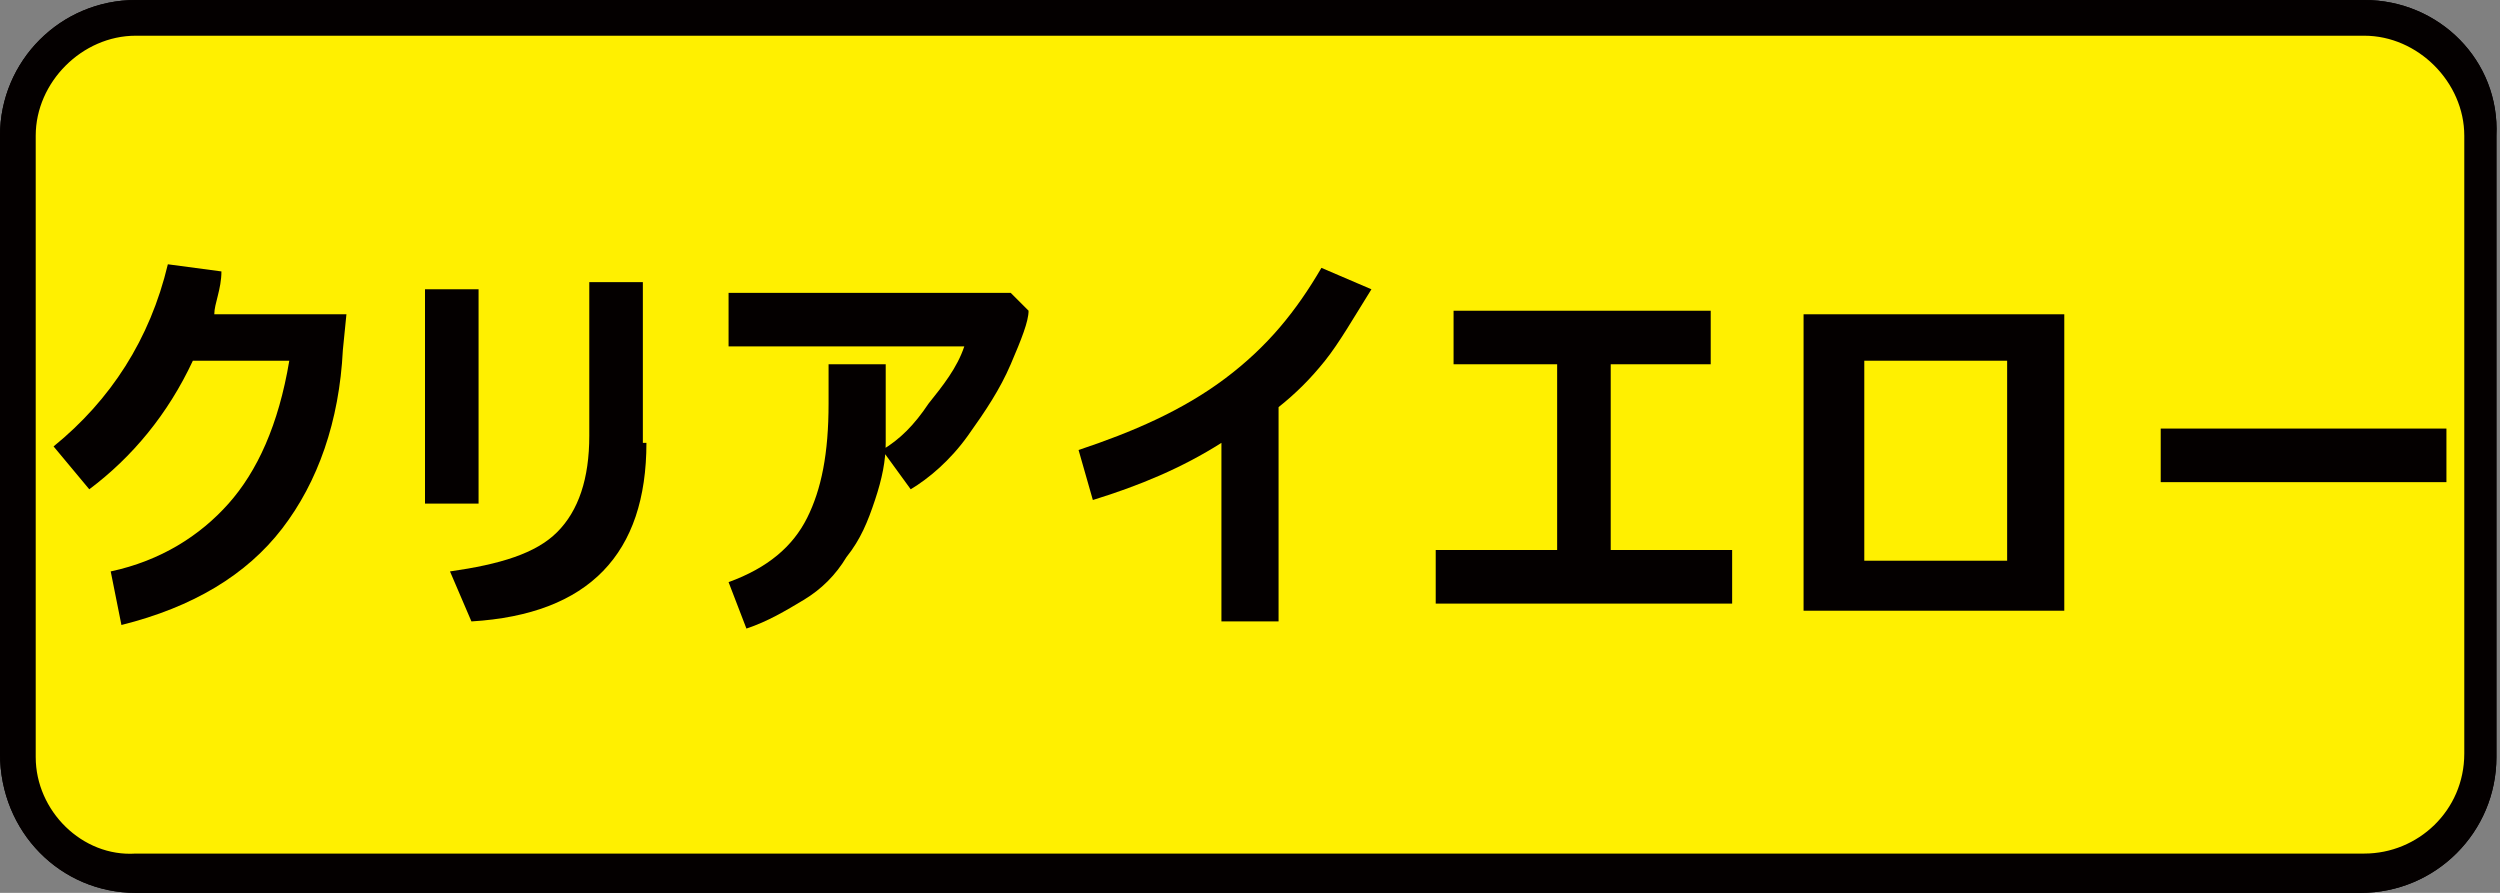 <?xml version="1.0" encoding="utf-8"?>
<!-- Generator: Adobe Illustrator 27.7.0, SVG Export Plug-In . SVG Version: 6.00 Build 0)  -->
<!DOCTYPE svg PUBLIC "-//W3C//DTD SVG 1.1//EN" "http://www.w3.org/Graphics/SVG/1.1/DTD/svg11.dtd">
<svg version="1.1" id="レイヤー_1" xmlns:x="http://ns.adobe.com/Extensibility/1.0/" xmlns:i="http://ns.adobe.com/AdobeIllustrator/10.0/" xmlns:graph="http://ns.adobe.com/Graphs/1.0/"
	 xmlns="http://www.w3.org/2000/svg" xmlns:xlink="http://www.w3.org/1999/xlink" x="0px" y="0px" viewBox="0 0 70 25"
	 style="enable-background:new 0 0 70 25;" xml:space="preserve">
<rect x="0" y="0" width="70" height="25" fill="#808080" stroke="none"/>
<style type="text/css">
	.st0{fill:#FFF000;}
	.st1{fill:#040000;}
</style>
<g>
	<path class="st0" d="M3.8,24.8c-2,0-3.6-1.6-3.6-3.6V3.8c0-2,1.6-3.6,3.6-3.6h62.3c2,0,3.6,1.6,3.6,3.6v17.3c0,2-1.6,3.6-3.6,3.6
		H3.8z"/>
	<path class="st1" d="M66.2,0.5c1.8,0,3.3,1.5,3.3,3.3v17.3c0,1.8-1.5,3.3-3.3,3.3H3.8c-1.8,0-3.3-1.5-3.3-3.3V3.8
		C0.5,2,2,0.5,3.8,0.5H66.2 M66.2,0H3.8C1.7,0,0,1.7,0,3.8v17.3C0,23.3,1.7,25,3.8,25h62.3c2.1,0,3.8-1.7,3.8-3.8V3.8
		C70,1.7,68.3,0,66.2,0L66.2,0z"/>
</g>
<g id="レイヤー_2_00000039851270982529032710000001679979629328230550_">
	<g>
		<path class="st1" d="M66.2,1C67.7,1,69,2.3,69,3.8v17.3c0,1.6-1.3,2.8-2.8,2.8H3.8C2.3,24,1,22.7,1,21.2V3.8C1,2.3,2.3,1,3.8,1
			H66.2 M66.2,0H3.8C1.7,0,0,1.7,0,3.8v17.3C0,23.3,1.7,25,3.8,25h62.3c2.1,0,3.8-1.7,3.8-3.8V3.8C70,1.7,68.3,0,66.2,0L66.2,0z"/>
	</g>
</g>
<g>
	<path class="st1" d="M9.7,8.8l-0.1,1c-0.1,2-0.7,3.7-1.7,5c-1,1.3-2.5,2.2-4.5,2.7L3.1,16c1.4-0.3,2.5-1,3.3-1.9
		c0.8-0.9,1.4-2.2,1.7-4H5.4c-0.7,1.5-1.7,2.7-2.9,3.6l-1-1.2c1.6-1.3,2.7-3,3.2-5.1l1.5,0.2C6.2,8.1,6,8.5,6,8.8H9.7z"/>
	<path class="st1" d="M13.4,14.1h-1.5v-6h1.5V14.1z M18.1,12.4c0,3.1-1.6,4.8-4.9,5L12.6,16c1.4-0.2,2.4-0.5,3-1.1
		c0.6-0.6,0.9-1.5,0.9-2.7V7.9h1.5V12.4z"/>
	<path class="st1" d="M24.8,10.2v0.3c0,0.7,0,1.4,0,1.9c0,0.5-0.1,1-0.3,1.6c-0.2,0.6-0.4,1.1-0.8,1.6c-0.3,0.5-0.7,0.9-1.2,1.2
		c-0.5,0.3-1,0.6-1.6,0.8l-0.5-1.3c1.1-0.4,1.8-1,2.2-1.8c0.4-0.8,0.6-1.8,0.6-3.2l0-1.1H24.8z M28.8,8.7c0,0.3-0.2,0.8-0.5,1.5
		c-0.3,0.7-0.7,1.3-1.2,2s-1.1,1.2-1.6,1.5l-0.8-1.1c0.5-0.3,0.9-0.7,1.3-1.3c0.4-0.5,0.8-1,1-1.6h-6.6V8.2h7.9L28.8,8.7z"/>
	<path class="st1" d="M35.8,17.4h-1.6v-5c-1.1,0.7-2.3,1.2-3.6,1.6l-0.4-1.4c1.5-0.5,2.9-1.1,4.1-2c1.2-0.9,2-1.9,2.7-3.1l1.4,0.6
		c-0.5,0.8-0.9,1.5-1.3,2c-0.4,0.5-0.8,0.9-1.3,1.3V17.4z"/>
	<path class="st1" d="M48.5,16.9h-8.3v-1.5h3.4v-5.2h-2.9V8.7h7.2v1.5h-2.8v5.2h3.4V16.9z"/>
	<path class="st1" d="M57.8,17.1h-7.3V8.8h7.3V17.1z M56.2,15.7v-5.6h-4v5.6H56.2z"/>
	<path class="st1" d="M68.5,13.5h-8V12h8V13.5z"/>
</g>
</svg>

